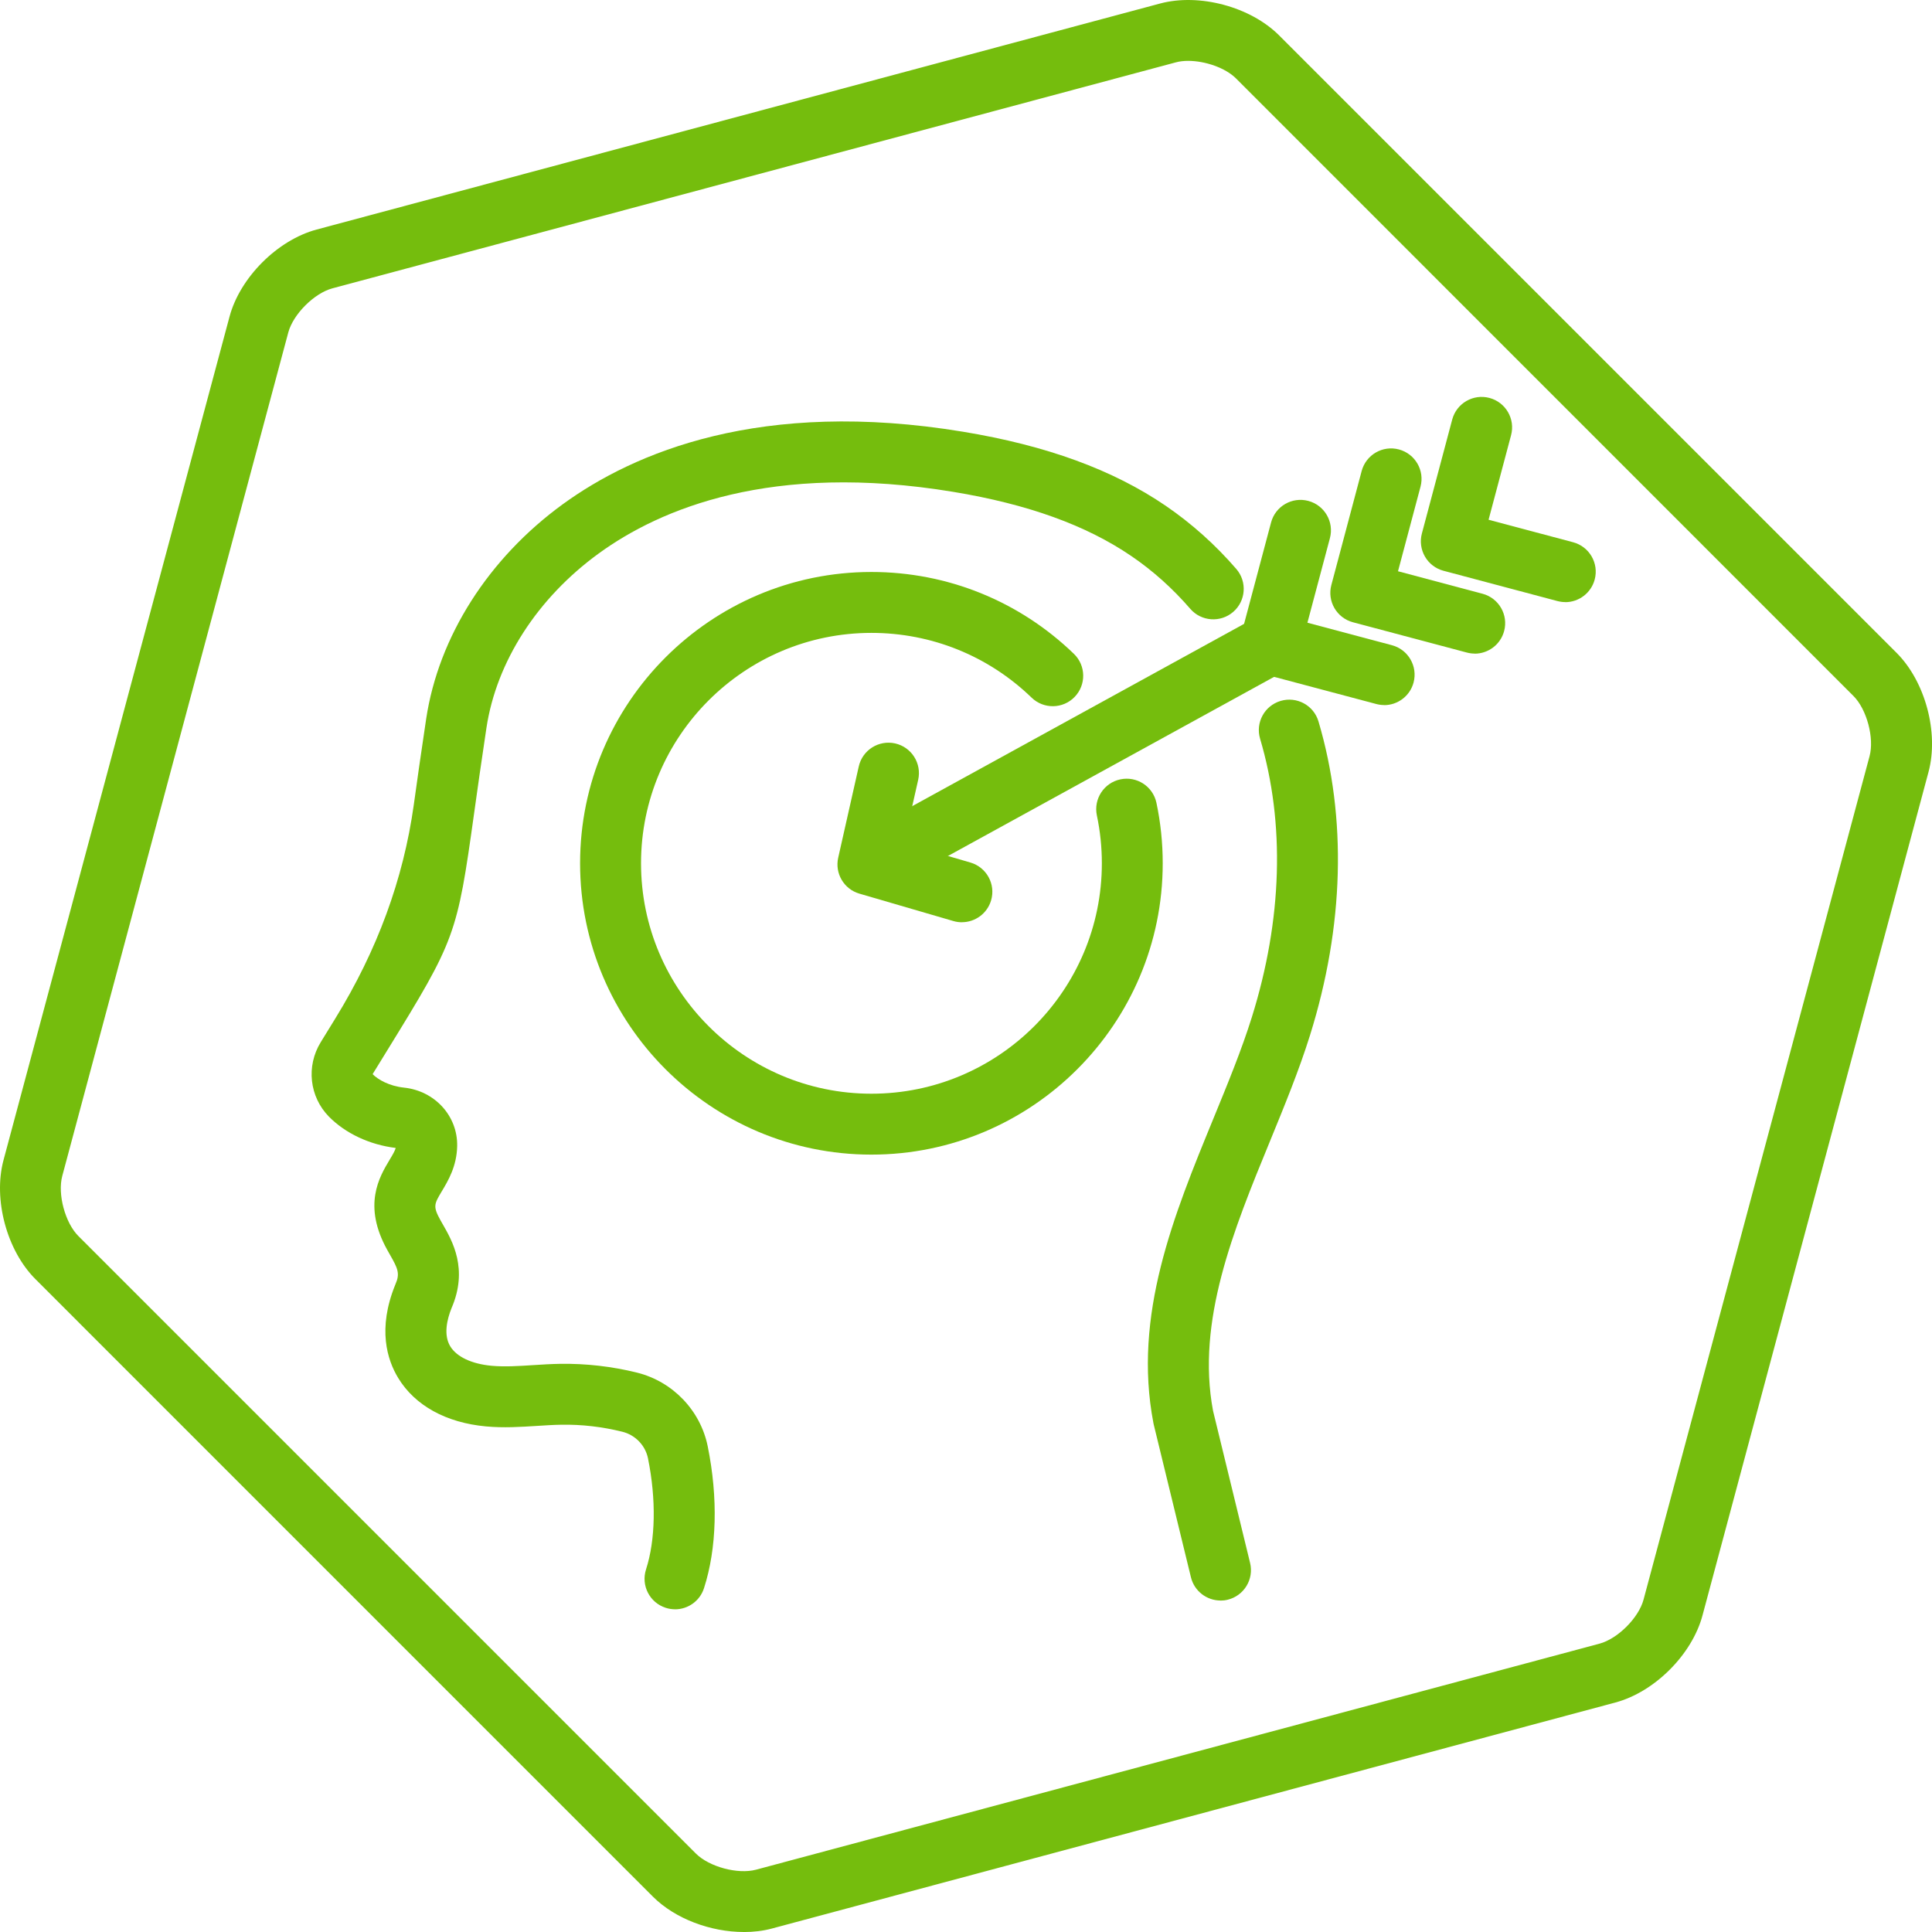 <?xml version="1.0" encoding="UTF-8"?> <svg xmlns="http://www.w3.org/2000/svg" id="Ebene_2" viewBox="0 0 507.54 507.54"><defs><style>.cls-1{fill:#75bd0d;}</style></defs><g id="Ebene_1-2"><path class="cls-1" d="m228.92,303.32c-42.2,0-76.53-34.33-76.53-76.53s34.33-76.53,76.53-76.53c19.96,0,38.85,7.64,53.2,21.51,3.18,3.07,3.26,8.14.19,11.31-3.07,3.18-8.13,3.26-11.31.19-11.34-10.97-26.29-17.01-42.07-17.01-33.38,0-60.53,27.15-60.53,60.53s27.15,60.53,60.53,60.53,60.53-27.15,60.53-60.53c0-4.24-.44-8.46-1.31-12.57-.91-4.32,1.85-8.57,6.17-9.48,4.32-.92,8.57,1.85,9.48,6.17,1.1,5.19,1.65,10.53,1.65,15.88,0,42.2-34.33,76.53-76.53,76.53Z"></path><path class="cls-1" d="m228.93,234.79c-2.82,0-5.56-1.5-7.02-4.15-2.13-3.87-.71-8.74,3.16-10.86l104.76-57.54c3.87-2.12,8.74-.71,10.86,3.16s.71,8.74-3.16,10.86l-104.76,57.54c-1.22.67-2.54.99-3.84.99Z"></path><path class="cls-1" d="m363.63,185.22c-.68,0-1.37-.09-2.06-.27l-29.95-7.96c-2.05-.55-3.8-1.88-4.87-3.72-1.06-1.84-1.36-4.02-.81-6.07l7.97-29.94c1.13-4.27,5.51-6.81,9.79-5.67,4.27,1.14,6.81,5.52,5.67,9.79l-5.91,22.21,22.21,5.91c4.27,1.14,6.81,5.52,5.68,9.79-.95,3.58-4.19,5.95-7.73,5.95Z"></path><path class="cls-1" d="m387.42,171.7c-.68,0-1.37-.09-2.06-.27l-29.94-7.96c-4.27-1.14-6.81-5.52-5.67-9.79l7.96-29.94c1.14-4.27,5.51-6.81,9.79-5.67,4.27,1.14,6.81,5.52,5.67,9.79l-5.91,22.21,22.21,5.91c4.27,1.14,6.81,5.52,5.67,9.79-.95,3.58-4.19,5.95-7.73,5.95Z"></path><path class="cls-1" d="m411.2,158.17c-.68,0-1.37-.09-2.06-.27l-29.94-7.96c-2.05-.55-3.8-1.88-4.86-3.72-1.06-1.84-1.36-4.02-.81-6.07l7.97-29.94c1.14-4.27,5.52-6.81,9.79-5.67,4.27,1.14,6.81,5.52,5.67,9.79l-5.91,22.21,22.21,5.91c4.27,1.14,6.81,5.52,5.67,9.79-.95,3.58-4.19,5.95-7.73,5.95Z"></path><path class="cls-1" d="m252.69,242.28c-.74,0-1.5-.1-2.24-.32l-24.69-7.2c-4.06-1.18-6.49-5.32-5.56-9.44l5.4-23.97c.97-4.31,5.25-7.01,9.56-6.05,4.31.97,7.02,5.25,6.05,9.56l-3.75,16.63,17.47,5.1c4.24,1.24,6.68,5.68,5.44,9.92-1.02,3.49-4.21,5.76-7.68,5.76Z"></path><path class="cls-1" d="m320.63,420.46c-3.6,0-6.88-2.45-7.77-6.11l-9.78-40.15c-.03-.13-.06-.26-.08-.39-5.43-28.33,5.36-54.61,15.79-80.02,3.8-9.27,7.4-18.02,10.08-26.6,8-25.61,8.75-50.89,2.16-73.12-1.26-4.24,1.16-8.69,5.4-9.94,4.24-1.25,8.69,1.16,9.94,5.4,7.5,25.29,6.73,53.8-2.23,82.44-2.89,9.25-6.79,18.73-10.55,27.91-9.52,23.19-19.36,47.16-14.92,70.75l9.73,39.95c1.05,4.29-1.59,8.62-5.88,9.67-.64.16-1.27.23-1.9.23Z"></path><path class="cls-1" d="m177.33,422.76c-.81,0-1.64-.12-2.46-.39-4.21-1.36-6.51-5.86-5.16-10.07,2.51-7.78,2.7-18.42.52-29.18-.69-3.41-3.34-6.16-6.75-7-5.27-1.31-10.68-1.94-16.07-1.84-2.06.03-4.15.17-6.37.31-4.29.27-8.72.56-13.38.13-10.45-.96-18.64-5.47-23.04-12.7-2.93-4.81-5.46-12.96-.82-24.43.03-.08.06-.15.09-.22,1.24-2.83.63-4.12-1.48-7.81-.23-.39-.45-.78-.66-1.17-6.55-11.75-2.09-19.21.58-23.67.83-1.38,1.39-2.34,1.63-3.15-6.85-.84-13.21-3.82-17.55-8.23-5.13-5.22-6.02-13.27-2.15-19.56,1.37-2.22,2.64-4.29,3.83-6.23q16.51-26.79,20.61-56.11c.84-6.03,1.89-13.54,3.26-22.62,3.27-21.62,16.36-42.16,35.91-56.38,18.62-13.53,51.97-27.81,105.15-19.02,21.96,3.63,39.37,10,53.23,19.46,6.79,4.64,13.02,10.22,18.53,16.59,2.89,3.34,2.52,8.4-.82,11.28-3.34,2.89-8.4,2.52-11.28-.82-4.6-5.32-9.79-9.98-15.44-13.83-11.89-8.12-27.21-13.65-46.82-16.89-47.72-7.89-76.98,4.44-93.13,16.18-16.11,11.71-26.87,28.41-29.5,45.82-1.36,8.99-2.4,16.45-3.24,22.44-4.47,32.04-4.9,33.2-22.83,62.3-1.19,1.93-2.46,3.99-3.82,6.21,0,.02-.01.02-.02.02,1.45,1.45,4.37,3.13,8.26,3.54,8.1.86,14.11,7.46,13.96,15.34-.1,5.31-2.37,9.11-4.03,11.88-2.02,3.38-2.38,3.98-.34,7.65.18.33.38.66.57,1,2.53,4.41,6.77,11.79,2.31,22.08-1.17,2.93-2.15,7.01-.32,10.02,1.68,2.76,5.64,4.62,10.85,5.1,3.42.31,7.04.08,10.89-.17,2.31-.15,4.69-.3,7.13-.34,6.8-.1,13.57.67,20.19,2.31,9.37,2.33,16.66,9.93,18.57,19.36,2.75,13.57,2.4,26.8-.98,37.27-1.09,3.39-4.23,5.55-7.61,5.55Z"></path><path class="cls-1" d="m195.39,507.54c-8.7,0-18.05-3.47-23.88-9.3L9.3,336.02c-7.53-7.53-11.13-20.96-8.38-31.25L60.3,83.18c2.75-10.28,12.59-20.12,22.88-22.88L304.77.92c10.29-2.75,23.73.85,31.26,8.38l162.22,162.22c7.53,7.53,11.13,20.97,8.38,31.26l-59.38,221.59c-2.75,10.29-12.59,20.12-22.88,22.88l-221.59,59.38c-2.33.63-4.83.92-7.38.92ZM312.14,15.99c-1.16,0-2.25.12-3.24.39l-221.59,59.37c-4.77,1.28-10.29,6.8-11.57,11.57l-59.38,221.6c-1.28,4.77.74,12.3,4.23,15.79l162.22,162.22c3.5,3.5,11.03,5.52,15.8,4.24l221.59-59.38c4.78-1.28,10.29-6.79,11.56-11.56l59.38-221.59c1.28-4.78-.74-12.31-4.23-15.8L324.71,20.61c-2.78-2.78-8.1-4.62-12.57-4.62Z"></path></g></svg> 